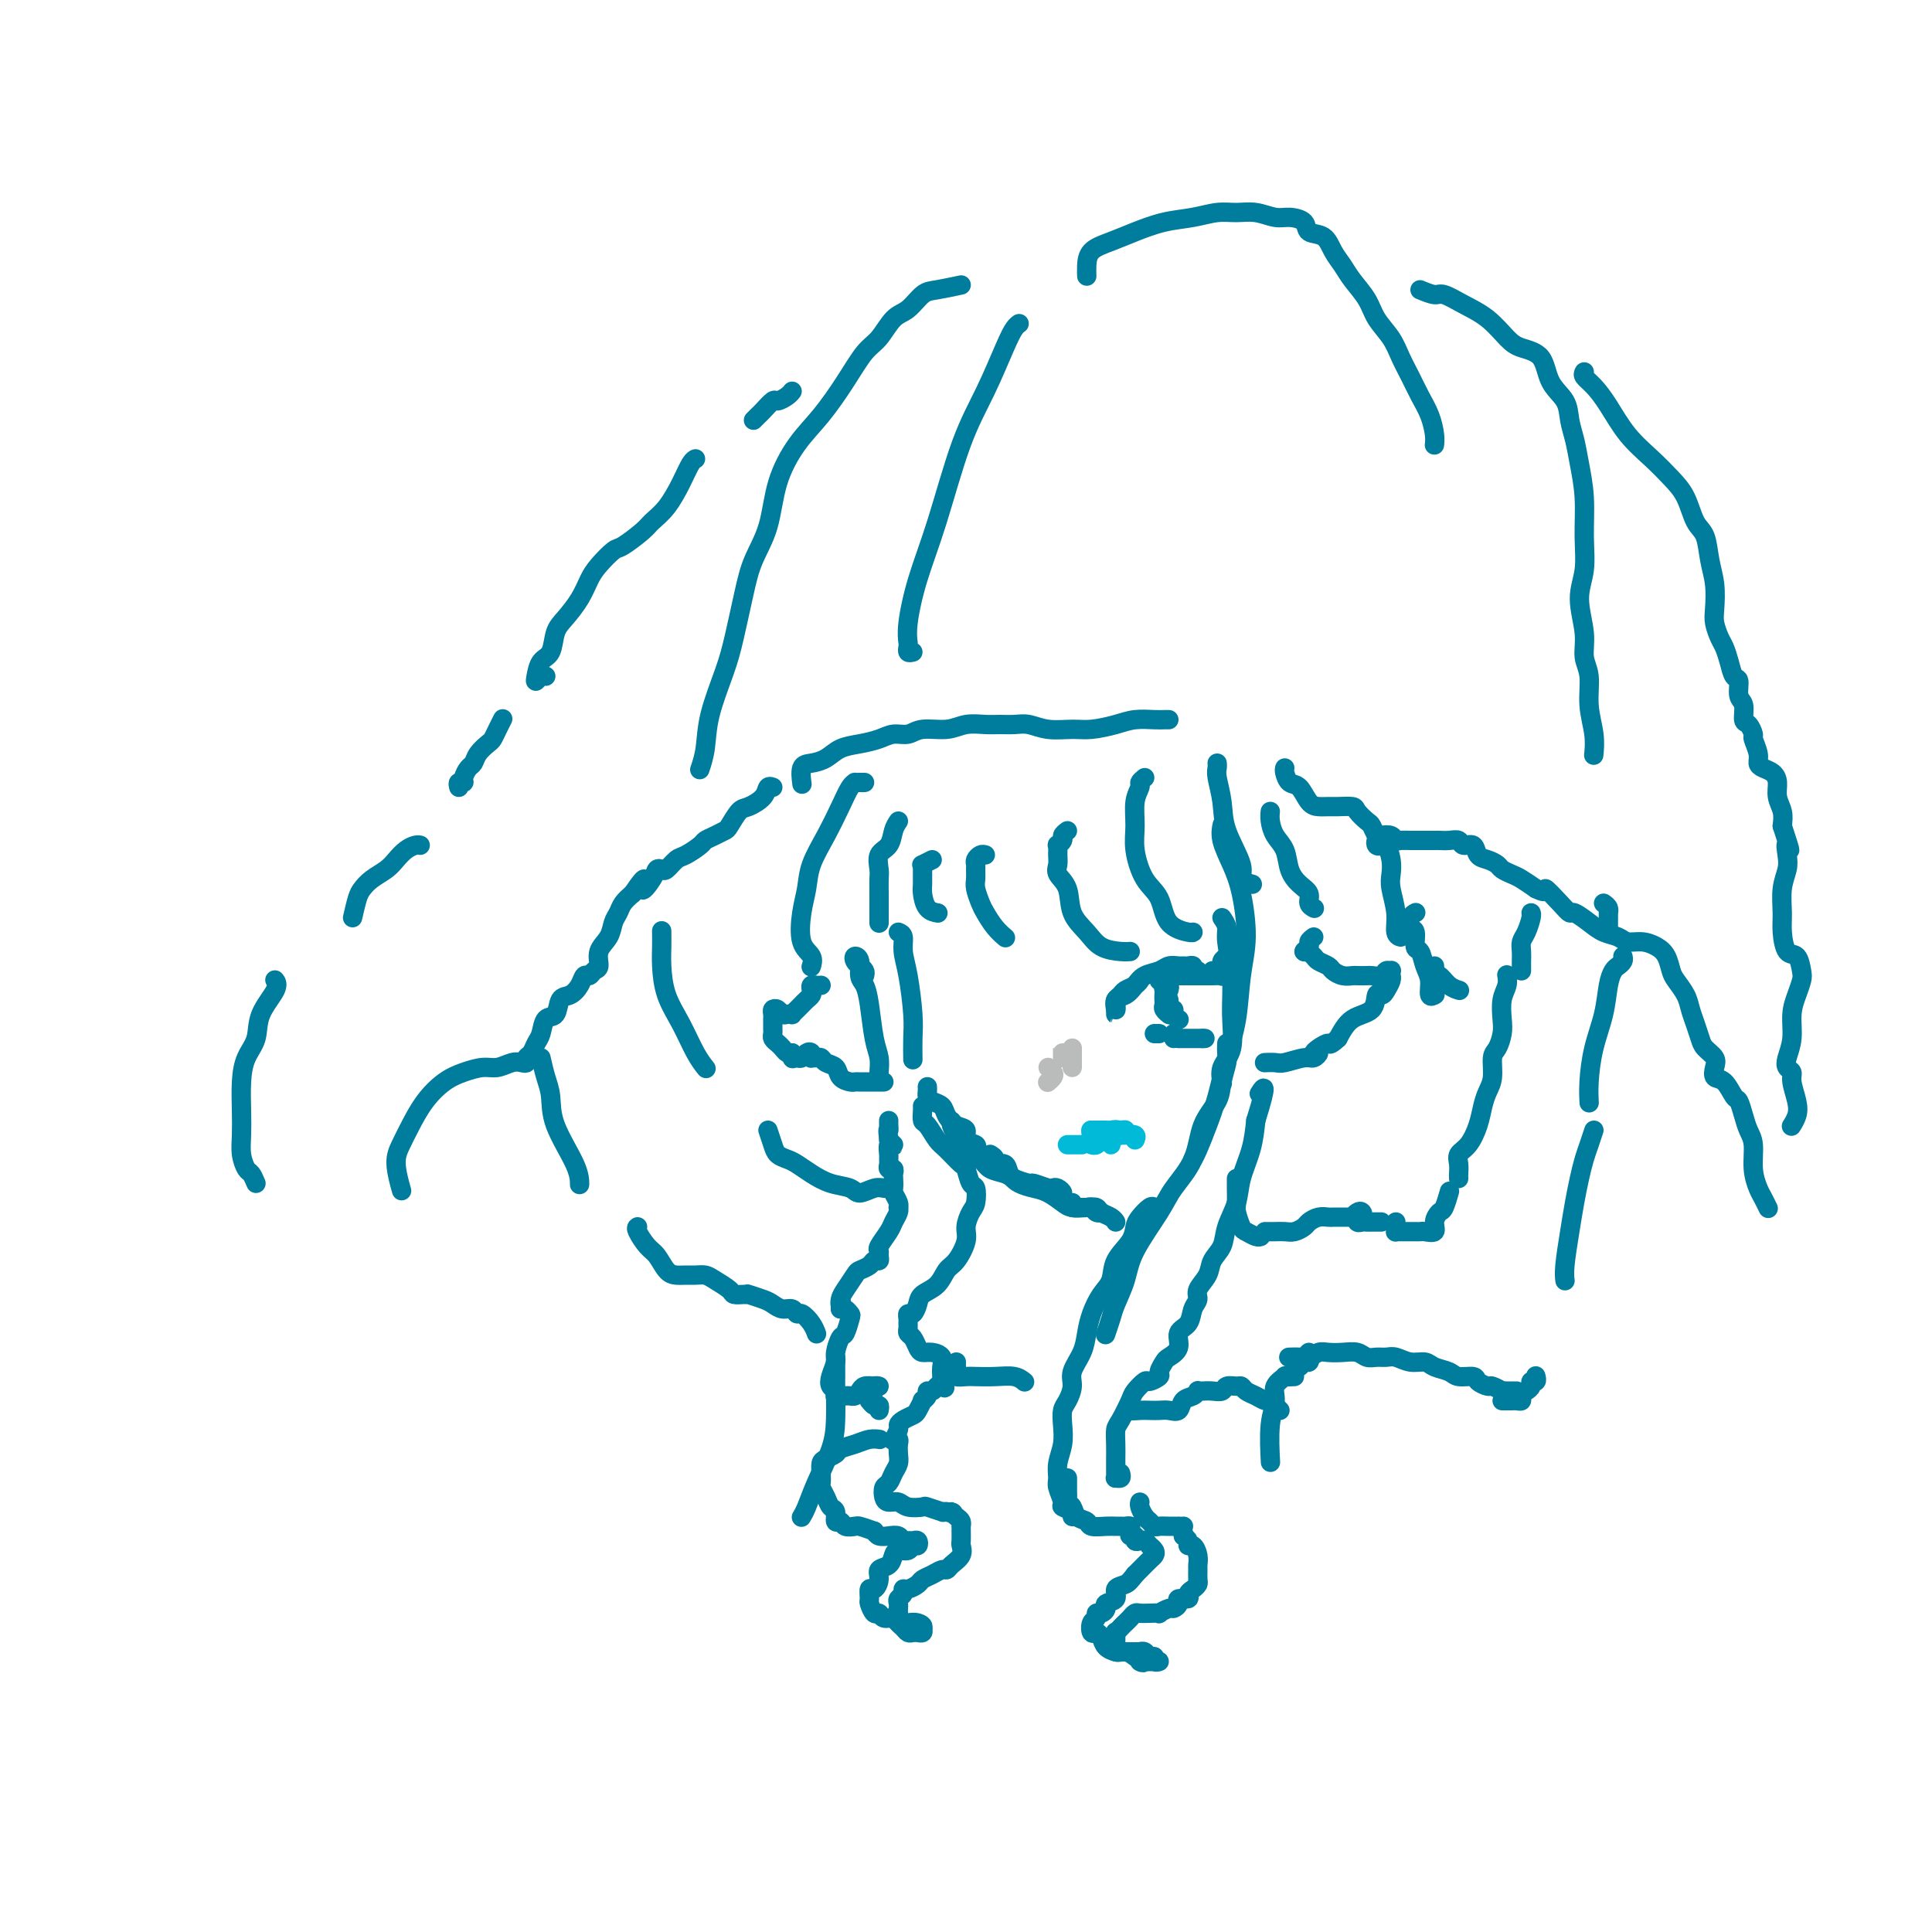 <svg viewBox='0 0 400 400' version='1.1' xmlns='http://www.w3.org/2000/svg' xmlns:xlink='http://www.w3.org/1999/xlink'><g fill='none' stroke='rgb(0,124,156)' stroke-width='4' stroke-linecap='round' stroke-linejoin='round'><path d='M53,245c-0.340,-0.799 -0.679,-1.597 -1,-2c-0.321,-0.403 -0.622,-0.410 -1,-1c-0.378,-0.590 -0.831,-1.764 -1,-3c-0.169,-1.236 -0.052,-2.535 0,-4c0.052,-1.465 0.039,-3.097 0,-5c-0.039,-1.903 -0.104,-4.078 0,-6c0.104,-1.922 0.378,-3.590 1,-5c0.622,-1.410 1.592,-2.560 2,-4c0.408,-1.440 0.254,-3.169 1,-5c0.746,-1.831 2.393,-3.762 3,-5c0.607,-1.238 0.173,-1.782 0,-2c-0.173,-0.218 -0.087,-0.109 0,0'/><path d='M73,190c0.349,-1.512 0.698,-3.024 1,-4c0.302,-0.976 0.556,-1.417 1,-2c0.444,-0.583 1.078,-1.309 2,-2c0.922,-0.691 2.132,-1.348 3,-2c0.868,-0.652 1.396,-1.299 2,-2c0.604,-0.701 1.286,-1.456 2,-2c0.714,-0.544 1.462,-0.877 2,-1c0.538,-0.123 0.868,-0.035 1,0c0.132,0.035 0.066,0.018 0,0'/><path d='M95,163c-0.120,-0.438 -0.239,-0.876 0,-1c0.239,-0.124 0.837,0.066 1,0c0.163,-0.066 -0.107,-0.389 0,-1c0.107,-0.611 0.592,-1.511 1,-2c0.408,-0.489 0.739,-0.567 1,-1c0.261,-0.433 0.452,-1.220 1,-2c0.548,-0.780 1.454,-1.554 2,-2c0.546,-0.446 0.734,-0.563 1,-1c0.266,-0.437 0.610,-1.195 1,-2c0.390,-0.805 0.826,-1.659 1,-2c0.174,-0.341 0.087,-0.171 0,0'/><path d='M113,140c-0.314,-0.122 -0.627,-0.243 -1,0c-0.373,0.243 -0.805,0.851 -1,1c-0.195,0.149 -0.152,-0.161 0,-1c0.152,-0.839 0.415,-2.208 1,-3c0.585,-0.792 1.494,-1.006 2,-2c0.506,-0.994 0.610,-2.768 1,-4c0.390,-1.232 1.067,-1.921 2,-3c0.933,-1.079 2.120,-2.549 3,-4c0.880,-1.451 1.451,-2.882 2,-4c0.549,-1.118 1.077,-1.923 2,-3c0.923,-1.077 2.242,-2.425 3,-3c0.758,-0.575 0.955,-0.376 2,-1c1.045,-0.624 2.938,-2.073 4,-3c1.062,-0.927 1.293,-1.334 2,-2c0.707,-0.666 1.888,-1.590 3,-3c1.112,-1.410 2.154,-3.306 3,-5c0.846,-1.694 1.497,-3.187 2,-4c0.503,-0.813 0.858,-0.947 1,-1c0.142,-0.053 0.071,-0.027 0,0'/><path d='M156,87c0.366,-0.372 0.731,-0.743 1,-1c0.269,-0.257 0.440,-0.398 1,-1c0.560,-0.602 1.509,-1.664 2,-2c0.491,-0.336 0.523,0.054 1,0c0.477,-0.054 1.398,-0.553 2,-1c0.602,-0.447 0.886,-0.842 1,-1c0.114,-0.158 0.057,-0.079 0,0'/><path d='M199,59c-1.845,0.392 -3.691,0.784 -5,1c-1.309,0.216 -2.082,0.257 -3,1c-0.918,0.743 -1.980,2.188 -3,3c-1.020,0.812 -1.997,0.992 -3,2c-1.003,1.008 -2.031,2.843 -3,4c-0.969,1.157 -1.877,1.635 -3,3c-1.123,1.365 -2.460,3.616 -4,6c-1.540,2.384 -3.284,4.901 -5,7c-1.716,2.099 -3.404,3.779 -5,6c-1.596,2.221 -3.099,4.984 -4,8c-0.901,3.016 -1.199,6.283 -2,9c-0.801,2.717 -2.106,4.882 -3,7c-0.894,2.118 -1.377,4.190 -2,7c-0.623,2.810 -1.386,6.358 -2,9c-0.614,2.642 -1.079,4.379 -2,7c-0.921,2.621 -2.298,6.125 -3,9c-0.702,2.875 -0.727,5.120 -1,7c-0.273,1.880 -0.792,3.394 -1,4c-0.208,0.606 -0.104,0.303 0,0'/><path d='M83,246c0.132,0.469 0.264,0.937 0,0c-0.264,-0.937 -0.924,-3.280 -1,-5c-0.076,-1.720 0.432,-2.817 1,-4c0.568,-1.183 1.194,-2.450 2,-4c0.806,-1.550 1.790,-3.381 3,-5c1.210,-1.619 2.645,-3.026 4,-4c1.355,-0.974 2.628,-1.515 4,-2c1.372,-0.485 2.841,-0.914 4,-1c1.159,-0.086 2.009,0.170 3,0c0.991,-0.170 2.125,-0.766 3,-1c0.875,-0.234 1.491,-0.108 2,0c0.509,0.108 0.910,0.196 1,0c0.090,-0.196 -0.132,-0.676 0,-1c0.132,-0.324 0.617,-0.490 1,-1c0.383,-0.510 0.665,-1.363 1,-2c0.335,-0.637 0.722,-1.059 1,-2c0.278,-0.941 0.445,-2.401 1,-3c0.555,-0.599 1.496,-0.336 2,-1c0.504,-0.664 0.569,-2.254 1,-3c0.431,-0.746 1.228,-0.648 2,-1c0.772,-0.352 1.517,-1.153 2,-2c0.483,-0.847 0.702,-1.738 1,-2c0.298,-0.262 0.675,0.107 1,0c0.325,-0.107 0.598,-0.690 1,-1c0.402,-0.310 0.934,-0.348 1,-1c0.066,-0.652 -0.334,-1.918 0,-3c0.334,-1.082 1.402,-1.981 2,-3c0.598,-1.019 0.727,-2.160 1,-3c0.273,-0.840 0.689,-1.380 1,-2c0.311,-0.620 0.517,-1.320 1,-2c0.483,-0.680 1.241,-1.340 2,-2'/><path d='M131,185c3.748,-5.552 2.117,-1.931 2,-1c-0.117,0.931 1.281,-0.829 2,-2c0.719,-1.171 0.757,-1.752 1,-2c0.243,-0.248 0.689,-0.164 1,0c0.311,0.164 0.488,0.409 1,0c0.512,-0.409 1.358,-1.471 2,-2c0.642,-0.529 1.079,-0.523 2,-1c0.921,-0.477 2.326,-1.435 3,-2c0.674,-0.565 0.618,-0.736 1,-1c0.382,-0.264 1.203,-0.619 2,-1c0.797,-0.381 1.569,-0.787 2,-1c0.431,-0.213 0.521,-0.233 1,-1c0.479,-0.767 1.347,-2.283 2,-3c0.653,-0.717 1.089,-0.637 2,-1c0.911,-0.363 2.296,-1.169 3,-2c0.704,-0.831 0.728,-1.685 1,-2c0.272,-0.315 0.792,-0.090 1,0c0.208,0.090 0.104,0.045 0,0'/><path d='M166,162c0.041,0.314 0.082,0.627 0,0c-0.082,-0.627 -0.287,-2.196 0,-3c0.287,-0.804 1.067,-0.845 2,-1c0.933,-0.155 2.020,-0.424 3,-1c0.980,-0.576 1.851,-1.460 3,-2c1.149,-0.540 2.574,-0.737 4,-1c1.426,-0.263 2.853,-0.591 4,-1c1.147,-0.409 2.014,-0.898 3,-1c0.986,-0.102 2.091,0.183 3,0c0.909,-0.183 1.622,-0.834 3,-1c1.378,-0.166 3.422,0.152 5,0c1.578,-0.152 2.690,-0.774 4,-1c1.310,-0.226 2.817,-0.057 4,0c1.183,0.057 2.042,0.001 3,0c0.958,-0.001 2.015,0.053 3,0c0.985,-0.053 1.898,-0.213 3,0c1.102,0.213 2.394,0.799 4,1c1.606,0.201 3.526,0.015 5,0c1.474,-0.015 2.503,0.140 4,0c1.497,-0.140 3.463,-0.573 5,-1c1.537,-0.427 2.647,-0.846 4,-1c1.353,-0.154 2.950,-0.041 4,0c1.050,0.041 1.552,0.011 2,0c0.448,-0.011 0.842,-0.003 1,0c0.158,0.003 0.079,0.002 0,0'/><path d='M266,159c-0.065,0.204 -0.131,0.409 0,1c0.131,0.591 0.458,1.570 1,2c0.542,0.430 1.299,0.312 2,1c0.701,0.688 1.347,2.184 2,3c0.653,0.816 1.311,0.953 2,1c0.689,0.047 1.407,0.006 2,0c0.593,-0.006 1.062,0.025 2,0c0.938,-0.025 2.346,-0.104 3,0c0.654,0.104 0.556,0.392 1,1c0.444,0.608 1.432,1.535 2,2c0.568,0.465 0.716,0.468 1,1c0.284,0.532 0.705,1.593 1,2c0.295,0.407 0.464,0.162 1,0c0.536,-0.162 1.438,-0.239 2,0c0.562,0.239 0.783,0.796 1,1c0.217,0.204 0.429,0.055 1,0c0.571,-0.055 1.500,-0.015 2,0c0.500,0.015 0.570,0.004 1,0c0.430,-0.004 1.218,-0.002 2,0c0.782,0.002 1.556,0.005 2,0c0.444,-0.005 0.557,-0.017 1,0c0.443,0.017 1.217,0.064 2,0c0.783,-0.064 1.574,-0.238 2,0c0.426,0.238 0.485,0.890 1,1c0.515,0.110 1.485,-0.321 2,0c0.515,0.321 0.575,1.396 1,2c0.425,0.604 1.215,0.739 2,1c0.785,0.261 1.564,0.650 2,1c0.436,0.350 0.529,0.661 1,1c0.471,0.339 1.319,0.707 2,1c0.681,0.293 1.195,0.512 2,1c0.805,0.488 1.903,1.244 3,2'/><path d='M318,184c2.777,1.399 1.720,-0.103 2,0c0.280,0.103 1.898,1.810 3,3c1.102,1.190 1.689,1.863 2,2c0.311,0.137 0.348,-0.261 1,0c0.652,0.261 1.921,1.179 3,2c1.079,0.821 1.969,1.543 3,2c1.031,0.457 2.202,0.649 3,1c0.798,0.351 1.222,0.860 2,1c0.778,0.140 1.909,-0.091 3,0c1.091,0.091 2.141,0.502 3,1c0.859,0.498 1.525,1.081 2,2c0.475,0.919 0.757,2.174 1,3c0.243,0.826 0.447,1.222 1,2c0.553,0.778 1.456,1.937 2,3c0.544,1.063 0.727,2.028 1,3c0.273,0.972 0.634,1.951 1,3c0.366,1.049 0.738,2.169 1,3c0.262,0.831 0.416,1.372 1,2c0.584,0.628 1.599,1.342 2,2c0.401,0.658 0.187,1.260 0,2c-0.187,0.740 -0.348,1.619 0,2c0.348,0.381 1.206,0.265 2,1c0.794,0.735 1.523,2.319 2,3c0.477,0.681 0.701,0.457 1,1c0.299,0.543 0.672,1.854 1,3c0.328,1.146 0.613,2.127 1,3c0.387,0.873 0.878,1.639 1,3c0.122,1.361 -0.125,3.318 0,5c0.125,1.682 0.621,3.090 1,4c0.379,0.910 0.640,1.322 1,2c0.360,0.678 0.817,1.622 1,2c0.183,0.378 0.091,0.189 0,0'/><path d='M189,135c-0.420,0.101 -0.840,0.201 -1,0c-0.160,-0.201 -0.060,-0.705 0,-1c0.060,-0.295 0.080,-0.382 0,-1c-0.080,-0.618 -0.259,-1.767 0,-4c0.259,-2.233 0.954,-5.549 2,-9c1.046,-3.451 2.441,-7.036 4,-12c1.559,-4.964 3.283,-11.306 5,-16c1.717,-4.694 3.427,-7.741 5,-11c1.573,-3.259 3.009,-6.729 4,-9c0.991,-2.271 1.536,-3.342 2,-4c0.464,-0.658 0.847,-0.902 1,-1c0.153,-0.098 0.077,-0.049 0,0'/><path d='M225,57c0.006,0.148 0.012,0.297 0,0c-0.012,-0.297 -0.042,-1.039 0,-2c0.042,-0.961 0.155,-2.141 1,-3c0.845,-0.859 2.420,-1.397 4,-2c1.580,-0.603 3.164,-1.272 5,-2c1.836,-0.728 3.926,-1.517 6,-2c2.074,-0.483 4.134,-0.661 6,-1c1.866,-0.339 3.538,-0.837 5,-1c1.462,-0.163 2.714,0.011 4,0c1.286,-0.011 2.605,-0.206 4,0c1.395,0.206 2.867,0.813 4,1c1.133,0.187 1.927,-0.046 3,0c1.073,0.046 2.423,0.372 3,1c0.577,0.628 0.380,1.560 1,2c0.620,0.440 2.057,0.389 3,1c0.943,0.611 1.392,1.885 2,3c0.608,1.115 1.374,2.072 2,3c0.626,0.928 1.112,1.826 2,3c0.888,1.174 2.177,2.624 3,4c0.823,1.376 1.179,2.678 2,4c0.821,1.322 2.107,2.663 3,4c0.893,1.337 1.392,2.669 2,4c0.608,1.331 1.326,2.662 2,4c0.674,1.338 1.305,2.685 2,4c0.695,1.315 1.454,2.600 2,4c0.546,1.400 0.878,2.915 1,4c0.122,1.085 0.035,1.738 0,2c-0.035,0.262 -0.017,0.131 0,0'/><path d='M294,60c1.130,0.467 2.259,0.933 3,1c0.741,0.067 1.092,-0.266 2,0c0.908,0.266 2.373,1.132 4,2c1.627,0.868 3.418,1.737 5,3c1.582,1.263 2.956,2.921 4,4c1.044,1.079 1.757,1.579 3,2c1.243,0.421 3.016,0.761 4,2c0.984,1.239 1.181,3.375 2,5c0.819,1.625 2.262,2.739 3,4c0.738,1.261 0.772,2.670 1,4c0.228,1.330 0.651,2.581 1,4c0.349,1.419 0.625,3.006 1,5c0.375,1.994 0.851,4.395 1,7c0.149,2.605 -0.028,5.414 0,8c0.028,2.586 0.260,4.948 0,7c-0.260,2.052 -1.013,3.793 -1,6c0.013,2.207 0.792,4.879 1,7c0.208,2.121 -0.154,3.690 0,5c0.154,1.310 0.826,2.362 1,4c0.174,1.638 -0.149,3.862 0,6c0.149,2.138 0.771,4.191 1,6c0.229,1.809 0.065,3.374 0,4c-0.065,0.626 -0.033,0.313 0,0'/><path d='M328,77c-0.159,0.278 -0.318,0.555 0,1c0.318,0.445 1.113,1.056 2,2c0.887,0.944 1.865,2.221 3,4c1.135,1.779 2.425,4.059 4,6c1.575,1.941 3.434,3.543 5,5c1.566,1.457 2.839,2.770 4,4c1.161,1.230 2.210,2.379 3,4c0.790,1.621 1.322,3.715 2,5c0.678,1.285 1.501,1.761 2,3c0.499,1.239 0.673,3.242 1,5c0.327,1.758 0.809,3.271 1,5c0.191,1.729 0.093,3.673 0,5c-0.093,1.327 -0.180,2.037 0,3c0.180,0.963 0.627,2.178 1,3c0.373,0.822 0.673,1.249 1,2c0.327,0.751 0.680,1.824 1,3c0.320,1.176 0.607,2.456 1,3c0.393,0.544 0.893,0.354 1,1c0.107,0.646 -0.177,2.128 0,3c0.177,0.872 0.817,1.135 1,2c0.183,0.865 -0.091,2.332 0,3c0.091,0.668 0.546,0.536 1,1c0.454,0.464 0.908,1.525 1,2c0.092,0.475 -0.179,0.364 0,1c0.179,0.636 0.809,2.018 1,3c0.191,0.982 -0.055,1.564 0,2c0.055,0.436 0.411,0.724 1,1c0.589,0.276 1.412,0.538 2,1c0.588,0.462 0.941,1.124 1,2c0.059,0.876 -0.176,1.967 0,3c0.176,1.033 0.765,2.010 1,3c0.235,0.990 0.118,1.995 0,3'/><path d='M369,171c2.397,7.318 1.388,4.614 1,4c-0.388,-0.614 -0.157,0.862 0,2c0.157,1.138 0.240,1.938 0,3c-0.240,1.062 -0.804,2.387 -1,4c-0.196,1.613 -0.025,3.514 0,5c0.025,1.486 -0.098,2.557 0,4c0.098,1.443 0.416,3.256 1,4c0.584,0.744 1.435,0.417 2,1c0.565,0.583 0.846,2.077 1,3c0.154,0.923 0.181,1.276 0,2c-0.181,0.724 -0.571,1.819 -1,3c-0.429,1.181 -0.895,2.449 -1,4c-0.105,1.551 0.153,3.387 0,5c-0.153,1.613 -0.717,3.005 -1,4c-0.283,0.995 -0.285,1.593 0,2c0.285,0.407 0.857,0.624 1,1c0.143,0.376 -0.144,0.910 0,2c0.144,1.090 0.719,2.735 1,4c0.281,1.265 0.268,2.148 0,3c-0.268,0.852 -0.791,1.672 -1,2c-0.209,0.328 -0.105,0.164 0,0'/><path d='M179,162c-0.304,-0.002 -0.609,-0.004 -1,0c-0.391,0.004 -0.870,0.015 -1,0c-0.130,-0.015 0.088,-0.056 0,0c-0.088,0.056 -0.482,0.209 -1,1c-0.518,0.791 -1.161,2.222 -2,4c-0.839,1.778 -1.873,3.904 -3,6c-1.127,2.096 -2.347,4.161 -3,6c-0.653,1.839 -0.739,3.453 -1,5c-0.261,1.547 -0.697,3.028 -1,5c-0.303,1.972 -0.473,4.436 0,6c0.473,1.564 1.589,2.229 2,3c0.411,0.771 0.117,1.649 0,2c-0.117,0.351 -0.059,0.176 0,0'/><path d='M186,170c-0.370,0.545 -0.740,1.090 -1,2c-0.260,0.910 -0.409,2.185 -1,3c-0.591,0.815 -1.622,1.170 -2,2c-0.378,0.830 -0.101,2.135 0,3c0.101,0.865 0.027,1.290 0,2c-0.027,0.710 -0.007,1.706 0,3c0.007,1.294 0.002,2.887 0,4c-0.002,1.113 -0.001,1.747 0,2c0.001,0.253 0.000,0.127 0,0'/><path d='M193,178c-0.846,0.431 -1.691,0.863 -2,1c-0.309,0.137 -0.081,-0.020 0,0c0.081,0.020 0.015,0.215 0,1c-0.015,0.785 0.021,2.158 0,3c-0.021,0.842 -0.098,1.154 0,2c0.098,0.846 0.373,2.228 1,3c0.627,0.772 1.608,0.935 2,1c0.392,0.065 0.196,0.033 0,0'/><path d='M204,177c-0.309,-0.087 -0.619,-0.175 -1,0c-0.381,0.175 -0.835,0.612 -1,1c-0.165,0.388 -0.041,0.727 0,1c0.041,0.273 -0.001,0.481 0,1c0.001,0.519 0.044,1.350 0,2c-0.044,0.650 -0.176,1.120 0,2c0.176,0.880 0.660,2.169 1,3c0.340,0.831 0.534,1.202 1,2c0.466,0.798 1.202,2.023 2,3c0.798,0.977 1.656,1.708 2,2c0.344,0.292 0.172,0.146 0,0'/><path d='M221,172c-0.453,0.343 -0.906,0.686 -1,1c-0.094,0.314 0.172,0.598 0,1c-0.172,0.402 -0.780,0.922 -1,1c-0.220,0.078 -0.052,-0.287 0,0c0.052,0.287 -0.013,1.227 0,2c0.013,0.773 0.104,1.378 0,2c-0.104,0.622 -0.402,1.259 0,2c0.402,0.741 1.504,1.586 2,3c0.496,1.414 0.385,3.398 1,5c0.615,1.602 1.955,2.821 3,4c1.045,1.179 1.796,2.316 3,3c1.204,0.684 2.863,0.915 4,1c1.137,0.085 1.754,0.024 2,0c0.246,-0.024 0.123,-0.012 0,0'/><path d='M237,161c-0.454,0.368 -0.907,0.735 -1,1c-0.093,0.265 0.176,0.427 0,1c-0.176,0.573 -0.797,1.558 -1,3c-0.203,1.442 0.012,3.342 0,5c-0.012,1.658 -0.252,3.075 0,5c0.252,1.925 0.996,4.358 2,6c1.004,1.642 2.269,2.492 3,4c0.731,1.508 0.928,3.672 2,5c1.072,1.328 3.019,1.819 4,2c0.981,0.181 0.994,0.052 1,0c0.006,-0.052 0.003,-0.026 0,0'/><path d='M252,158c0.029,0.313 0.058,0.625 0,1c-0.058,0.375 -0.203,0.811 0,2c0.203,1.189 0.755,3.131 1,5c0.245,1.869 0.182,3.664 1,6c0.818,2.336 2.518,5.214 3,7c0.482,1.786 -0.255,2.481 0,3c0.255,0.519 1.501,0.863 2,1c0.499,0.137 0.249,0.069 0,0'/><path d='M263,168c-0.058,0.570 -0.115,1.139 0,2c0.115,0.861 0.403,2.012 1,3c0.597,0.988 1.504,1.812 2,3c0.496,1.188 0.581,2.739 1,4c0.419,1.261 1.170,2.233 2,3c0.830,0.767 1.738,1.329 2,2c0.262,0.671 -0.122,1.450 0,2c0.122,0.550 0.749,0.871 1,1c0.251,0.129 0.125,0.064 0,0'/><path d='M179,202c0.085,-0.331 0.170,-0.662 0,-1c-0.170,-0.338 -0.596,-0.683 -1,-1c-0.404,-0.317 -0.785,-0.605 -1,-1c-0.215,-0.395 -0.265,-0.896 0,-1c0.265,-0.104 0.844,0.188 1,1c0.156,0.812 -0.112,2.146 0,3c0.112,0.854 0.604,1.230 1,2c0.396,0.770 0.694,1.933 1,4c0.306,2.067 0.618,5.037 1,7c0.382,1.963 0.834,2.918 1,4c0.166,1.082 0.045,2.291 0,3c-0.045,0.709 -0.013,0.917 0,1c0.013,0.083 0.006,0.042 0,0'/><path d='M186,193c0.445,0.178 0.890,0.356 1,1c0.110,0.644 -0.114,1.753 0,3c0.114,1.247 0.566,2.633 1,5c0.434,2.367 0.848,5.717 1,8c0.152,2.283 0.041,3.499 0,5c-0.041,1.501 -0.012,3.286 0,4c0.012,0.714 0.006,0.357 0,0'/><path d='M192,225c0.015,0.335 0.031,0.670 0,1c-0.031,0.330 -0.108,0.656 0,1c0.108,0.344 0.401,0.707 1,1c0.599,0.293 1.503,0.516 2,1c0.497,0.484 0.586,1.229 1,2c0.414,0.771 1.154,1.568 2,2c0.846,0.432 1.797,0.498 2,1c0.203,0.502 -0.342,1.441 0,2c0.342,0.559 1.569,0.738 2,1c0.431,0.262 0.064,0.606 0,1c-0.064,0.394 0.175,0.837 0,1c-0.175,0.163 -0.764,0.047 -1,0c-0.236,-0.047 -0.118,-0.023 0,0'/><path d='M197,233c0.023,-0.490 0.046,-0.980 0,-1c-0.046,-0.020 -0.160,0.431 0,1c0.160,0.569 0.594,1.255 1,2c0.406,0.745 0.784,1.547 1,2c0.216,0.453 0.269,0.555 1,1c0.731,0.445 2.140,1.234 3,2c0.860,0.766 1.170,1.511 2,2c0.830,0.489 2.180,0.723 3,1c0.820,0.277 1.109,0.596 2,1c0.891,0.404 2.385,0.892 3,1c0.615,0.108 0.352,-0.163 1,0c0.648,0.163 2.209,0.762 3,1c0.791,0.238 0.814,0.116 1,0c0.186,-0.116 0.534,-0.227 1,0c0.466,0.227 1.048,0.792 1,1c-0.048,0.208 -0.728,0.059 -1,0c-0.272,-0.059 -0.136,-0.030 0,0'/><path d='M205,239c0.478,0.297 0.956,0.594 1,1c0.044,0.406 -0.347,0.921 0,1c0.347,0.079 1.433,-0.278 2,0c0.567,0.278 0.617,1.191 1,2c0.383,0.809 1.099,1.513 2,2c0.901,0.487 1.988,0.758 3,1c1.012,0.242 1.949,0.456 3,1c1.051,0.544 2.217,1.417 3,2c0.783,0.583 1.183,0.877 2,1c0.817,0.123 2.051,0.075 3,0c0.949,-0.075 1.613,-0.178 2,0c0.387,0.178 0.495,0.635 1,1c0.505,0.365 1.405,0.637 2,1c0.595,0.363 0.884,0.818 1,1c0.116,0.182 0.058,0.091 0,0'/><path d='M222,249c-0.203,0.425 -0.405,0.850 0,1c0.405,0.150 1.419,0.026 2,0c0.581,-0.026 0.730,0.045 1,0c0.270,-0.045 0.660,-0.208 1,0c0.340,0.208 0.630,0.787 1,1c0.370,0.213 0.820,0.061 1,0c0.180,-0.061 0.090,-0.030 0,0'/><path d='M253,190c0.454,0.666 0.908,1.333 1,2c0.092,0.667 -0.179,1.336 0,3c0.179,1.664 0.808,4.324 1,7c0.192,2.676 -0.054,5.369 0,8c0.054,2.631 0.406,5.200 0,7c-0.406,1.800 -1.571,2.831 -2,4c-0.429,1.169 -0.123,2.477 0,3c0.123,0.523 0.061,0.262 0,0'/><path d='M253,171c0.047,-0.221 0.094,-0.441 0,0c-0.094,0.441 -0.330,1.545 0,3c0.330,1.455 1.225,3.261 2,5c0.775,1.739 1.431,3.410 2,6c0.569,2.590 1.050,6.099 1,9c-0.050,2.901 -0.632,5.194 -1,8c-0.368,2.806 -0.522,6.124 -1,9c-0.478,2.876 -1.281,5.310 -2,8c-0.719,2.690 -1.356,5.635 -2,8c-0.644,2.365 -1.296,4.149 -2,6c-0.704,1.851 -1.459,3.767 -2,5c-0.541,1.233 -0.869,1.781 -1,2c-0.131,0.219 -0.066,0.110 0,0'/><path d='M254,216c-0.028,0.715 -0.056,1.431 0,2c0.056,0.569 0.197,0.993 0,2c-0.197,1.007 -0.731,2.597 -1,4c-0.269,1.403 -0.271,2.619 -1,4c-0.729,1.381 -2.185,2.928 -3,5c-0.815,2.072 -0.991,4.671 -2,7c-1.009,2.329 -2.852,4.388 -4,6c-1.148,1.612 -1.603,2.776 -3,5c-1.397,2.224 -3.737,5.507 -5,8c-1.263,2.493 -1.449,4.196 -2,6c-0.551,1.804 -1.467,3.710 -2,5c-0.533,1.290 -0.682,1.963 -1,3c-0.318,1.037 -0.805,2.439 -1,3c-0.195,0.561 -0.097,0.280 0,0'/><path d='M239,250c-0.225,-0.183 -0.449,-0.367 -1,0c-0.551,0.367 -1.428,1.284 -2,2c-0.572,0.716 -0.838,1.229 -1,2c-0.162,0.771 -0.218,1.798 -1,3c-0.782,1.202 -2.290,2.579 -3,4c-0.710,1.421 -0.623,2.886 -1,4c-0.377,1.114 -1.219,1.877 -2,3c-0.781,1.123 -1.501,2.607 -2,4c-0.499,1.393 -0.778,2.695 -1,4c-0.222,1.305 -0.389,2.614 -1,4c-0.611,1.386 -1.667,2.849 -2,4c-0.333,1.151 0.055,1.991 0,3c-0.055,1.009 -0.555,2.188 -1,3c-0.445,0.812 -0.837,1.257 -1,2c-0.163,0.743 -0.097,1.783 0,3c0.097,1.217 0.227,2.610 0,4c-0.227,1.390 -0.809,2.778 -1,4c-0.191,1.222 0.009,2.278 0,3c-0.009,0.722 -0.227,1.111 0,2c0.227,0.889 0.898,2.277 1,3c0.102,0.723 -0.364,0.781 0,1c0.364,0.219 1.560,0.597 2,1c0.440,0.403 0.126,0.829 0,1c-0.126,0.171 -0.063,0.085 0,0'/><path d='M221,306c0.002,0.219 0.004,0.439 0,1c-0.004,0.561 -0.013,1.464 0,2c0.013,0.536 0.049,0.707 0,1c-0.049,0.293 -0.184,0.709 0,1c0.184,0.291 0.686,0.456 1,1c0.314,0.544 0.441,1.466 1,2c0.559,0.534 1.550,0.679 2,1c0.450,0.321 0.358,0.818 1,1c0.642,0.182 2.018,0.048 3,0c0.982,-0.048 1.570,-0.010 2,0c0.430,0.010 0.703,-0.007 1,0c0.297,0.007 0.620,0.039 1,0c0.380,-0.039 0.819,-0.150 1,0c0.181,0.150 0.104,0.562 0,1c-0.104,0.438 -0.235,0.901 0,1c0.235,0.099 0.838,-0.166 1,0c0.162,0.166 -0.115,0.762 0,1c0.115,0.238 0.623,0.119 1,0c0.377,-0.119 0.623,-0.239 1,0c0.377,0.239 0.884,0.837 1,1c0.116,0.163 -0.158,-0.107 0,0c0.158,0.107 0.747,0.592 1,1c0.253,0.408 0.171,0.738 0,1c-0.171,0.262 -0.431,0.455 -1,1c-0.569,0.545 -1.448,1.441 -2,2c-0.552,0.559 -0.776,0.779 -1,1'/><path d='M235,326c-0.941,1.195 -1.295,1.682 -2,2c-0.705,0.318 -1.761,0.467 -2,1c-0.239,0.533 0.338,1.448 0,2c-0.338,0.552 -1.592,0.740 -2,1c-0.408,0.260 0.031,0.593 0,1c-0.031,0.407 -0.531,0.887 -1,1c-0.469,0.113 -0.907,-0.142 -1,0c-0.093,0.142 0.161,0.681 0,1c-0.161,0.319 -0.735,0.418 -1,1c-0.265,0.582 -0.222,1.648 0,2c0.222,0.352 0.622,-0.011 1,0c0.378,0.011 0.735,0.395 1,1c0.265,0.605 0.438,1.430 1,2c0.562,0.570 1.514,0.885 2,1c0.486,0.115 0.508,0.031 1,0c0.492,-0.031 1.455,-0.009 2,0c0.545,0.009 0.670,0.007 1,0c0.330,-0.007 0.863,-0.017 1,0c0.137,0.017 -0.122,0.061 0,0c0.122,-0.061 0.625,-0.227 1,0c0.375,0.227 0.620,0.845 1,1c0.380,0.155 0.894,-0.155 1,0c0.106,0.155 -0.195,0.773 0,1c0.195,0.227 0.887,0.061 1,0c0.113,-0.061 -0.354,-0.016 -1,0c-0.646,0.016 -1.470,0.005 -2,0c-0.530,-0.005 -0.765,-0.002 -1,0'/><path d='M236,344c1.409,0.766 -0.067,-0.318 -1,-1c-0.933,-0.682 -1.322,-0.961 -2,-1c-0.678,-0.039 -1.647,0.162 -2,0c-0.353,-0.162 -0.092,-0.687 0,-1c0.092,-0.313 0.013,-0.412 0,-1c-0.013,-0.588 0.038,-1.663 0,-2c-0.038,-0.337 -0.165,0.064 0,0c0.165,-0.064 0.621,-0.591 1,-1c0.379,-0.409 0.681,-0.698 1,-1c0.319,-0.302 0.654,-0.617 1,-1c0.346,-0.383 0.704,-0.834 1,-1c0.296,-0.166 0.531,-0.049 1,0c0.469,0.049 1.172,0.028 2,0c0.828,-0.028 1.781,-0.063 2,0c0.219,0.063 -0.297,0.223 0,0c0.297,-0.223 1.408,-0.829 2,-1c0.592,-0.171 0.666,0.095 1,0c0.334,-0.095 0.930,-0.550 1,-1c0.070,-0.450 -0.384,-0.894 0,-1c0.384,-0.106 1.605,0.127 2,0c0.395,-0.127 -0.038,-0.615 0,-1c0.038,-0.385 0.546,-0.666 1,-1c0.454,-0.334 0.854,-0.722 1,-1c0.146,-0.278 0.036,-0.446 0,-1c-0.036,-0.554 0.000,-1.492 0,-2c-0.000,-0.508 -0.038,-0.584 0,-1c0.038,-0.416 0.151,-1.172 0,-2c-0.151,-0.828 -0.566,-1.727 -1,-2c-0.434,-0.273 -0.886,0.080 -1,0c-0.114,-0.080 0.110,-0.594 0,-1c-0.110,-0.406 -0.555,-0.703 -1,-1'/><path d='M245,318c-0.242,-2.155 0.153,-2.042 0,-2c-0.153,0.042 -0.853,0.012 -1,0c-0.147,-0.012 0.259,-0.006 0,0c-0.259,0.006 -1.182,0.014 -2,0c-0.818,-0.014 -1.529,-0.049 -2,0c-0.471,0.049 -0.701,0.181 -1,0c-0.299,-0.181 -0.669,-0.676 -1,-1c-0.331,-0.324 -0.625,-0.479 -1,-1c-0.375,-0.521 -0.832,-1.410 -1,-2c-0.168,-0.590 -0.048,-0.883 0,-1c0.048,-0.117 0.024,-0.059 0,0'/><path d='M232,305c0.113,0.427 0.227,0.853 0,1c-0.227,0.147 -0.793,0.013 -1,0c-0.207,-0.013 -0.055,0.093 0,0c0.055,-0.093 0.014,-0.385 0,-1c-0.014,-0.615 -0.002,-1.552 0,-2c0.002,-0.448 -0.007,-0.407 0,-1c0.007,-0.593 0.028,-1.821 0,-3c-0.028,-1.179 -0.106,-2.310 0,-3c0.106,-0.690 0.394,-0.941 1,-2c0.606,-1.059 1.529,-2.928 2,-4c0.471,-1.072 0.489,-1.347 1,-2c0.511,-0.653 1.513,-1.684 2,-2c0.487,-0.316 0.458,0.085 1,0c0.542,-0.085 1.656,-0.655 2,-1c0.344,-0.345 -0.081,-0.467 0,-1c0.081,-0.533 0.670,-1.479 1,-2c0.330,-0.521 0.403,-0.619 1,-1c0.597,-0.381 1.719,-1.047 2,-2c0.281,-0.953 -0.281,-2.194 0,-3c0.281,-0.806 1.403,-1.177 2,-2c0.597,-0.823 0.670,-2.096 1,-3c0.330,-0.904 0.919,-1.438 1,-2c0.081,-0.562 -0.344,-1.153 0,-2c0.344,-0.847 1.458,-1.951 2,-3c0.542,-1.049 0.511,-2.043 1,-3c0.489,-0.957 1.497,-1.878 2,-3c0.503,-1.122 0.502,-2.444 1,-4c0.498,-1.556 1.494,-3.345 2,-5c0.506,-1.655 0.521,-3.176 1,-5c0.479,-1.824 1.423,-3.950 2,-6c0.577,-2.050 0.789,-4.025 1,-6'/><path d='M260,232c2.711,-8.644 1.489,-6.756 1,-6c-0.489,0.756 -0.244,0.378 0,0'/><path d='M191,229c0.017,0.205 0.034,0.409 0,1c-0.034,0.591 -0.118,1.567 0,2c0.118,0.433 0.437,0.323 1,1c0.563,0.677 1.369,2.140 2,3c0.631,0.860 1.087,1.118 2,2c0.913,0.882 2.284,2.390 3,3c0.716,0.610 0.778,0.322 1,1c0.222,0.678 0.605,2.320 1,3c0.395,0.680 0.801,0.396 1,1c0.199,0.604 0.191,2.095 0,3c-0.191,0.905 -0.565,1.224 -1,2c-0.435,0.776 -0.930,2.007 -1,3c-0.070,0.993 0.286,1.746 0,3c-0.286,1.254 -1.214,3.007 -2,4c-0.786,0.993 -1.429,1.226 -2,2c-0.571,0.774 -1.071,2.087 -2,3c-0.929,0.913 -2.287,1.424 -3,2c-0.713,0.576 -0.779,1.215 -1,2c-0.221,0.785 -0.595,1.716 -1,2c-0.405,0.284 -0.841,-0.078 -1,0c-0.159,0.078 -0.040,0.597 0,1c0.040,0.403 -0.000,0.689 0,1c0.000,0.311 0.041,0.648 0,1c-0.041,0.352 -0.163,0.721 0,1c0.163,0.279 0.612,0.469 1,1c0.388,0.531 0.717,1.402 1,2c0.283,0.598 0.521,0.923 1,1c0.479,0.077 1.200,-0.096 2,0c0.800,0.096 1.678,0.459 2,1c0.322,0.541 0.087,1.261 0,2c-0.087,0.739 -0.025,1.497 0,2c0.025,0.503 0.012,0.752 0,1'/><path d='M195,286c1.132,1.945 0.462,1.308 0,1c-0.462,-0.308 -0.716,-0.289 -1,0c-0.284,0.289 -0.597,0.846 -1,1c-0.403,0.154 -0.896,-0.096 -1,0c-0.104,0.096 0.180,0.536 0,1c-0.180,0.464 -0.825,0.950 -1,1c-0.175,0.050 0.121,-0.337 0,0c-0.121,0.337 -0.658,1.399 -1,2c-0.342,0.601 -0.487,0.743 -1,1c-0.513,0.257 -1.392,0.629 -2,1c-0.608,0.371 -0.944,0.740 -1,1c-0.056,0.260 0.167,0.412 0,1c-0.167,0.588 -0.724,1.614 -1,2c-0.276,0.386 -0.269,0.134 0,0c0.269,-0.134 0.801,-0.149 1,0c0.199,0.149 0.065,0.464 0,1c-0.065,0.536 -0.059,1.294 0,2c0.059,0.706 0.173,1.358 0,2c-0.173,0.642 -0.633,1.272 -1,2c-0.367,0.728 -0.642,1.553 -1,2c-0.358,0.447 -0.799,0.516 -1,1c-0.201,0.484 -0.162,1.384 0,2c0.162,0.616 0.447,0.949 1,1c0.553,0.051 1.375,-0.179 2,0c0.625,0.179 1.053,0.766 2,1c0.947,0.234 2.414,0.115 3,0c0.586,-0.115 0.291,-0.227 1,0c0.709,0.227 2.422,0.792 3,1c0.578,0.208 0.022,0.059 0,0c-0.022,-0.059 0.489,-0.030 1,0'/><path d='M196,313c2.193,0.725 1.176,0.036 1,0c-0.176,-0.036 0.489,0.581 1,1c0.511,0.419 0.869,0.641 1,1c0.131,0.359 0.035,0.855 0,1c-0.035,0.145 -0.007,-0.060 0,0c0.007,0.060 -0.005,0.387 0,1c0.005,0.613 0.026,1.513 0,2c-0.026,0.487 -0.100,0.560 0,1c0.100,0.440 0.375,1.245 0,2c-0.375,0.755 -1.400,1.459 -2,2c-0.600,0.541 -0.776,0.918 -1,1c-0.224,0.082 -0.497,-0.132 -1,0c-0.503,0.132 -1.235,0.609 -2,1c-0.765,0.391 -1.563,0.696 -2,1c-0.437,0.304 -0.513,0.606 -1,1c-0.487,0.394 -1.384,0.879 -2,1c-0.616,0.121 -0.950,-0.122 -1,0c-0.050,0.122 0.183,0.610 0,1c-0.183,0.390 -0.781,0.682 -1,1c-0.219,0.318 -0.060,0.663 0,1c0.060,0.337 0.019,0.668 0,1c-0.019,0.332 -0.016,0.667 0,1c0.016,0.333 0.046,0.664 0,1c-0.046,0.336 -0.167,0.678 0,1c0.167,0.322 0.623,0.623 1,1c0.377,0.377 0.676,0.830 1,1c0.324,0.170 0.675,0.056 1,0c0.325,-0.056 0.626,-0.053 1,0c0.374,0.053 0.821,0.158 1,0c0.179,-0.158 0.089,-0.579 0,-1'/><path d='M191,337c0.329,-0.376 -0.349,-0.818 -1,-1c-0.651,-0.182 -1.274,-0.106 -2,0c-0.726,0.106 -1.556,0.240 -2,0c-0.444,-0.240 -0.501,-0.856 -1,-1c-0.499,-0.144 -1.440,0.184 -2,0c-0.560,-0.184 -0.739,-0.880 -1,-1c-0.261,-0.120 -0.603,0.337 -1,0c-0.397,-0.337 -0.848,-1.469 -1,-2c-0.152,-0.531 -0.004,-0.461 0,-1c0.004,-0.539 -0.136,-1.688 0,-2c0.136,-0.312 0.547,0.211 1,0c0.453,-0.211 0.946,-1.157 1,-2c0.054,-0.843 -0.333,-1.584 0,-2c0.333,-0.416 1.384,-0.508 2,-1c0.616,-0.492 0.795,-1.385 1,-2c0.205,-0.615 0.434,-0.953 1,-1c0.566,-0.047 1.469,0.198 2,0c0.531,-0.198 0.689,-0.838 1,-1c0.311,-0.162 0.774,0.154 1,0c0.226,-0.154 0.216,-0.777 0,-1c-0.216,-0.223 -0.638,-0.046 -1,0c-0.362,0.046 -0.664,-0.040 -1,0c-0.336,0.040 -0.706,0.204 -1,0c-0.294,-0.204 -0.512,-0.776 -1,-1c-0.488,-0.224 -1.247,-0.099 -2,0c-0.753,0.099 -1.501,0.171 -2,0c-0.499,-0.171 -0.750,-0.586 -1,-1'/><path d='M181,317c-1.886,-0.686 -2.600,-0.900 -3,-1c-0.400,-0.100 -0.485,-0.086 -1,0c-0.515,0.086 -1.462,0.245 -2,0c-0.538,-0.245 -0.669,-0.894 -1,-1c-0.331,-0.106 -0.863,0.333 -1,0c-0.137,-0.333 0.121,-1.436 0,-2c-0.121,-0.564 -0.621,-0.588 -1,-1c-0.379,-0.412 -0.638,-1.213 -1,-2c-0.362,-0.787 -0.827,-1.559 -1,-2c-0.173,-0.441 -0.053,-0.552 0,-1c0.053,-0.448 0.040,-1.233 0,-2c-0.040,-0.767 -0.107,-1.515 0,-2c0.107,-0.485 0.388,-0.708 1,-1c0.612,-0.292 1.555,-0.653 2,-1c0.445,-0.347 0.393,-0.681 1,-1c0.607,-0.319 1.874,-0.621 3,-1c1.126,-0.379 2.111,-0.833 3,-1c0.889,-0.167 1.683,-0.048 2,0c0.317,0.048 0.159,0.024 0,0'/><path d='M182,292c0.082,-0.455 0.165,-0.909 0,-1c-0.165,-0.091 -0.576,0.183 -1,0c-0.424,-0.183 -0.861,-0.823 -1,-1c-0.139,-0.177 0.020,0.110 0,0c-0.020,-0.110 -0.217,-0.618 0,-1c0.217,-0.382 0.850,-0.639 1,-1c0.150,-0.361 -0.183,-0.826 0,-1c0.183,-0.174 0.883,-0.057 1,0c0.117,0.057 -0.350,0.054 -1,0c-0.650,-0.054 -1.484,-0.158 -2,0c-0.516,0.158 -0.716,0.578 -1,1c-0.284,0.422 -0.654,0.845 -1,1c-0.346,0.155 -0.667,0.042 -1,0c-0.333,-0.042 -0.677,-0.014 -1,0c-0.323,0.014 -0.626,0.015 -1,0c-0.374,-0.015 -0.819,-0.047 -1,0c-0.181,0.047 -0.097,0.174 0,0c0.097,-0.174 0.207,-0.650 0,-1c-0.207,-0.350 -0.732,-0.574 -1,-1c-0.268,-0.426 -0.279,-1.054 0,-2c0.279,-0.946 0.849,-2.212 1,-3c0.151,-0.788 -0.116,-1.100 0,-2c0.116,-0.900 0.617,-2.388 1,-3c0.383,-0.612 0.650,-0.346 1,-1c0.350,-0.654 0.785,-2.227 1,-3c0.215,-0.773 0.212,-0.747 0,-1c-0.212,-0.253 -0.632,-0.787 -1,-1c-0.368,-0.213 -0.684,-0.107 -1,0'/><path d='M174,271c0.318,-2.661 0.111,-1.315 0,-1c-0.111,0.315 -0.128,-0.402 0,-1c0.128,-0.598 0.401,-1.078 1,-2c0.599,-0.922 1.523,-2.285 2,-3c0.477,-0.715 0.506,-0.783 1,-1c0.494,-0.217 1.453,-0.583 2,-1c0.547,-0.417 0.681,-0.883 1,-1c0.319,-0.117 0.824,0.117 1,0c0.176,-0.117 0.022,-0.583 0,-1c-0.022,-0.417 0.089,-0.784 0,-1c-0.089,-0.216 -0.378,-0.282 0,-1c0.378,-0.718 1.421,-2.087 2,-3c0.579,-0.913 0.692,-1.371 1,-2c0.308,-0.629 0.811,-1.429 1,-2c0.189,-0.571 0.065,-0.911 0,-1c-0.065,-0.089 -0.070,0.075 0,0c0.070,-0.075 0.215,-0.387 0,-1c-0.215,-0.613 -0.789,-1.527 -1,-2c-0.211,-0.473 -0.060,-0.504 0,-1c0.060,-0.496 0.030,-1.456 0,-2c-0.030,-0.544 -0.061,-0.671 0,-1c0.061,-0.329 0.213,-0.860 0,-1c-0.213,-0.140 -0.790,0.113 -1,0c-0.210,-0.113 -0.053,-0.591 0,-1c0.053,-0.409 0.001,-0.750 0,-1c-0.001,-0.250 0.050,-0.410 0,-1c-0.050,-0.590 -0.199,-1.612 0,-2c0.199,-0.388 0.746,-0.143 1,0c0.254,0.143 0.215,0.184 0,0c-0.215,-0.184 -0.608,-0.592 -1,-1'/><path d='M184,236c-0.309,-2.729 -0.083,-2.051 0,-2c0.083,0.051 0.022,-0.525 0,-1c-0.022,-0.475 -0.006,-0.850 0,-1c0.006,-0.150 0.003,-0.075 0,0'/><path d='M170,204c-0.311,0.024 -0.622,0.048 -1,0c-0.378,-0.048 -0.822,-0.167 -1,0c-0.178,0.167 -0.089,0.622 0,1c0.089,0.378 0.177,0.679 0,1c-0.177,0.321 -0.621,0.660 -1,1c-0.379,0.340 -0.693,0.679 -1,1c-0.307,0.321 -0.607,0.623 -1,1c-0.393,0.377 -0.879,0.830 -1,1c-0.121,0.170 0.121,0.059 0,0c-0.121,-0.059 -0.607,-0.066 -1,0c-0.393,0.066 -0.694,0.204 -1,0c-0.306,-0.204 -0.618,-0.750 -1,-1c-0.382,-0.250 -0.834,-0.204 -1,0c-0.166,0.204 -0.044,0.565 0,1c0.044,0.435 0.011,0.943 0,1c-0.011,0.057 0.000,-0.335 0,0c-0.000,0.335 -0.011,1.399 0,2c0.011,0.601 0.044,0.739 0,1c-0.044,0.261 -0.167,0.644 0,1c0.167,0.356 0.622,0.683 1,1c0.378,0.317 0.679,0.624 1,1c0.321,0.376 0.663,0.822 1,1c0.337,0.178 0.668,0.089 1,0'/><path d='M164,218c0.416,1.623 -0.042,1.180 0,1c0.042,-0.180 0.586,-0.097 1,0c0.414,0.097 0.699,0.208 1,0c0.301,-0.208 0.620,-0.735 1,-1c0.380,-0.265 0.823,-0.268 1,0c0.177,0.268 0.088,0.807 0,1c-0.088,0.193 -0.174,0.040 0,0c0.174,-0.040 0.609,0.034 1,0c0.391,-0.034 0.738,-0.177 1,0c0.262,0.177 0.438,0.674 1,1c0.562,0.326 1.511,0.480 2,1c0.489,0.520 0.520,1.407 1,2c0.480,0.593 1.410,0.891 2,1c0.590,0.109 0.841,0.029 1,0c0.159,-0.029 0.225,-0.008 1,0c0.775,0.008 2.259,0.002 3,0c0.741,-0.002 0.738,-0.001 1,0c0.262,0.001 0.789,0.000 1,0c0.211,-0.000 0.105,-0.000 0,0'/><path d='M270,197c0.423,0.000 0.845,0.000 1,0c0.155,0.000 0.042,0.000 0,0c-0.042,0.000 -0.012,0.000 0,0c0.012,0.000 0.006,0.000 0,0'/><path d='M272,194c-0.462,0.339 -0.923,0.679 -1,1c-0.077,0.321 0.231,0.625 0,1c-0.231,0.375 -1.002,0.821 -1,1c0.002,0.179 0.778,0.089 1,0c0.222,-0.089 -0.110,-0.179 0,0c0.110,0.179 0.662,0.626 1,1c0.338,0.374 0.462,0.675 1,1c0.538,0.325 1.491,0.676 2,1c0.509,0.324 0.574,0.623 1,1c0.426,0.377 1.212,0.833 2,1c0.788,0.167 1.577,0.046 2,0c0.423,-0.046 0.480,-0.016 1,0c0.520,0.016 1.502,0.019 2,0c0.498,-0.019 0.512,-0.059 1,0c0.488,0.059 1.451,0.216 2,0c0.549,-0.216 0.683,-0.805 1,-1c0.317,-0.195 0.818,0.002 1,0c0.182,-0.002 0.046,-0.204 0,0c-0.046,0.204 -0.001,0.816 0,1c0.001,0.184 -0.042,-0.058 0,0c0.042,0.058 0.169,0.418 0,1c-0.169,0.582 -0.632,1.386 -1,2c-0.368,0.614 -0.640,1.037 -1,1c-0.360,-0.037 -0.808,-0.536 -1,0c-0.192,0.536 -0.129,2.106 -1,3c-0.871,0.894 -2.678,1.113 -4,2c-1.322,0.887 -2.161,2.444 -3,4'/><path d='M277,215c-1.900,1.730 -1.650,1.056 -2,1c-0.350,-0.056 -1.299,0.506 -2,1c-0.701,0.494 -1.154,0.921 -1,1c0.154,0.079 0.915,-0.189 1,0c0.085,0.189 -0.506,0.835 -1,1c-0.494,0.165 -0.889,-0.152 -2,0c-1.111,0.152 -2.937,0.773 -4,1c-1.063,0.227 -1.363,0.061 -2,0c-0.637,-0.061 -1.611,-0.017 -2,0c-0.389,0.017 -0.195,0.009 0,0'/><path d='M286,174c-0.398,-0.108 -0.797,-0.216 -1,0c-0.203,0.216 -0.212,0.757 0,1c0.212,0.243 0.644,0.188 1,0c0.356,-0.188 0.635,-0.508 1,0c0.365,0.508 0.815,1.845 1,3c0.185,1.155 0.106,2.127 0,3c-0.106,0.873 -0.238,1.645 0,3c0.238,1.355 0.847,3.291 1,5c0.153,1.709 -0.151,3.191 0,4c0.151,0.809 0.757,0.945 1,1c0.243,0.055 0.121,0.027 0,0'/><path d='M293,189c0.105,-0.054 0.209,-0.109 0,0c-0.209,0.109 -0.733,0.381 -1,1c-0.267,0.619 -0.279,1.587 0,2c0.279,0.413 0.849,0.273 1,1c0.151,0.727 -0.118,2.322 0,3c0.118,0.678 0.624,0.441 1,1c0.376,0.559 0.623,1.915 1,3c0.377,1.085 0.886,1.898 1,3c0.114,1.102 -0.165,2.491 0,3c0.165,0.509 0.775,0.137 1,0c0.225,-0.137 0.064,-0.039 0,0c-0.064,0.039 -0.032,0.020 0,0'/><path d='M297,200c0.018,0.295 0.037,0.591 0,1c-0.037,0.409 -0.129,0.933 0,1c0.129,0.067 0.478,-0.322 1,0c0.522,0.322 1.218,1.356 2,2c0.782,0.644 1.652,0.898 2,1c0.348,0.102 0.174,0.051 0,0'/><path d='M256,244c-0.007,0.543 -0.014,1.087 0,2c0.014,0.913 0.049,2.196 0,3c-0.049,0.804 -0.181,1.130 0,2c0.181,0.870 0.676,2.286 1,3c0.324,0.714 0.479,0.728 1,1c0.521,0.272 1.410,0.804 2,1c0.590,0.196 0.883,0.056 1,0c0.117,-0.056 0.059,-0.028 0,0'/><path d='M262,255c-0.096,0.000 -0.192,0.001 0,0c0.192,-0.001 0.671,-0.003 1,0c0.329,0.003 0.507,0.012 1,0c0.493,-0.012 1.301,-0.046 2,0c0.699,0.046 1.290,0.170 2,0c0.710,-0.170 1.538,-0.634 2,-1c0.462,-0.366 0.557,-0.634 1,-1c0.443,-0.366 1.236,-0.830 2,-1c0.764,-0.170 1.501,-0.046 2,0c0.499,0.046 0.760,0.013 1,0c0.240,-0.013 0.459,-0.007 1,0c0.541,0.007 1.402,0.015 2,0c0.598,-0.015 0.932,-0.053 1,0c0.068,0.053 -0.129,0.195 0,0c0.129,-0.195 0.584,-0.728 1,-1c0.416,-0.272 0.794,-0.283 1,0c0.206,0.283 0.240,0.860 0,1c-0.240,0.140 -0.754,-0.159 -1,0c-0.246,0.159 -0.224,0.775 0,1c0.224,0.225 0.651,0.060 1,0c0.349,-0.060 0.619,-0.016 1,0c0.381,0.016 0.873,0.004 1,0c0.127,-0.004 -0.110,-0.001 0,0c0.110,0.001 0.568,0.000 1,0c0.432,-0.000 0.838,-0.000 1,0c0.162,0.000 0.081,0.000 0,0'/><path d='M289,253c-0.006,0.309 -0.013,0.619 0,1c0.013,0.381 0.045,0.834 0,1c-0.045,0.166 -0.167,0.044 0,0c0.167,-0.044 0.622,-0.012 1,0c0.378,0.012 0.677,0.003 1,0c0.323,-0.003 0.669,0.001 1,0c0.331,-0.001 0.648,-0.006 1,0c0.352,0.006 0.738,0.022 1,0c0.262,-0.022 0.399,-0.084 1,0c0.601,0.084 1.667,0.313 2,0c0.333,-0.313 -0.068,-1.167 0,-2c0.068,-0.833 0.606,-1.646 1,-2c0.394,-0.354 0.645,-0.249 1,-1c0.355,-0.751 0.816,-2.357 1,-3c0.184,-0.643 0.092,-0.321 0,0'/><path d='M302,244c-0.012,-0.247 -0.025,-0.495 0,-1c0.025,-0.505 0.087,-1.269 0,-2c-0.087,-0.731 -0.322,-1.431 0,-2c0.322,-0.569 1.200,-1.008 2,-2c0.800,-0.992 1.520,-2.539 2,-4c0.480,-1.461 0.720,-2.838 1,-4c0.280,-1.162 0.601,-2.110 1,-3c0.399,-0.890 0.878,-1.721 1,-3c0.122,-1.279 -0.112,-3.007 0,-4c0.112,-0.993 0.570,-1.252 1,-2c0.430,-0.748 0.833,-1.983 1,-3c0.167,-1.017 0.097,-1.814 0,-3c-0.097,-1.186 -0.222,-2.761 0,-4c0.222,-1.239 0.791,-2.141 1,-3c0.209,-0.859 0.060,-1.674 0,-2c-0.060,-0.326 -0.030,-0.163 0,0'/><path d='M315,201c-0.006,-0.669 -0.012,-1.338 0,-2c0.012,-0.662 0.042,-1.316 0,-2c-0.042,-0.684 -0.155,-1.399 0,-2c0.155,-0.601 0.578,-1.089 1,-2c0.422,-0.911 0.844,-2.245 1,-3c0.156,-0.755 0.044,-0.930 0,-1c-0.044,-0.070 -0.022,-0.035 0,0'/><path d='M332,187c0.423,0.297 0.845,0.595 1,1c0.155,0.405 0.041,0.918 0,1c-0.041,0.082 -0.011,-0.267 0,0c0.011,0.267 0.003,1.149 0,2c-0.003,0.851 -0.001,1.672 0,2c0.001,0.328 0.000,0.164 0,0'/><path d='M336,198c0.090,0.325 0.180,0.651 0,1c-0.180,0.349 -0.629,0.723 -1,1c-0.371,0.277 -0.663,0.457 -1,1c-0.337,0.543 -0.717,1.449 -1,3c-0.283,1.551 -0.468,3.747 -1,6c-0.532,2.253 -1.411,4.563 -2,7c-0.589,2.437 -0.889,5.002 -1,7c-0.111,1.998 -0.032,3.428 0,4c0.032,0.572 0.016,0.286 0,0'/><path d='M330,234c-0.333,1.018 -0.666,2.037 -1,3c-0.334,0.963 -0.668,1.871 -1,3c-0.332,1.129 -0.663,2.478 -1,4c-0.337,1.522 -0.679,3.217 -1,5c-0.321,1.783 -0.622,3.653 -1,6c-0.378,2.347 -0.832,5.170 -1,7c-0.168,1.830 -0.048,2.666 0,3c0.048,0.334 0.024,0.167 0,0'/><path d='M318,285c-0.032,-0.120 -0.064,-0.239 0,0c0.064,0.239 0.223,0.837 0,1c-0.223,0.163 -0.830,-0.110 -1,0c-0.170,0.110 0.095,0.604 0,1c-0.095,0.396 -0.550,0.695 -1,1c-0.450,0.305 -0.894,0.618 -1,1c-0.106,0.382 0.126,0.834 0,1c-0.126,0.166 -0.608,0.044 -1,0c-0.392,-0.044 -0.693,-0.012 -1,0c-0.307,0.012 -0.621,0.003 -1,0c-0.379,-0.003 -0.823,-0.001 -1,0c-0.177,0.001 -0.089,0.000 0,0'/><path d='M314,288c-0.344,-0.002 -0.688,-0.005 -1,0c-0.312,0.005 -0.593,0.016 -1,0c-0.407,-0.016 -0.939,-0.060 -1,0c-0.061,0.060 0.351,0.222 0,0c-0.351,-0.222 -1.463,-0.829 -2,-1c-0.537,-0.171 -0.499,0.095 -1,0c-0.501,-0.095 -1.542,-0.550 -2,-1c-0.458,-0.450 -0.334,-0.895 -1,-1c-0.666,-0.105 -2.120,0.131 -3,0c-0.880,-0.131 -1.184,-0.627 -2,-1c-0.816,-0.373 -2.144,-0.622 -3,-1c-0.856,-0.378 -1.240,-0.886 -2,-1c-0.760,-0.114 -1.894,0.167 -3,0c-1.106,-0.167 -2.182,-0.780 -3,-1c-0.818,-0.220 -1.377,-0.045 -2,0c-0.623,0.045 -1.311,-0.040 -2,0c-0.689,0.040 -1.378,0.206 -2,0c-0.622,-0.206 -1.178,-0.783 -2,-1c-0.822,-0.217 -1.910,-0.072 -3,0c-1.090,0.072 -2.180,0.072 -3,0c-0.820,-0.072 -1.369,-0.215 -2,0c-0.631,0.215 -1.344,0.790 -2,1c-0.656,0.210 -1.253,0.057 -2,0c-0.747,-0.057 -1.642,-0.016 -2,0c-0.358,0.016 -0.179,0.008 0,0'/><path d='M271,280c-0.394,0.414 -0.788,0.828 -1,1c-0.212,0.172 -0.242,0.102 0,0c0.242,-0.102 0.755,-0.238 1,0c0.245,0.238 0.223,0.848 0,1c-0.223,0.152 -0.647,-0.155 -1,0c-0.353,0.155 -0.633,0.773 -1,1c-0.367,0.227 -0.819,0.065 -1,0c-0.181,-0.065 -0.090,-0.032 0,0'/><path d='M268,285c-0.908,0.043 -1.816,0.086 -2,0c-0.184,-0.086 0.357,-0.302 0,0c-0.357,0.302 -1.612,1.122 -2,2c-0.388,0.878 0.092,1.813 0,3c-0.092,1.187 -0.756,2.627 -1,5c-0.244,2.373 -0.070,5.678 0,7c0.070,1.322 0.035,0.661 0,0'/><path d='M137,193c-0.003,-0.257 -0.006,-0.514 0,0c0.006,0.514 0.021,1.800 0,3c-0.021,1.200 -0.079,2.315 0,4c0.079,1.685 0.295,3.940 1,6c0.705,2.060 1.900,3.923 3,6c1.100,2.077 2.104,4.367 3,6c0.896,1.633 1.685,2.609 2,3c0.315,0.391 0.158,0.195 0,0'/><path d='M159,234c0.359,1.067 0.717,2.134 1,3c0.283,0.866 0.490,1.531 1,2c0.510,0.469 1.324,0.741 2,1c0.676,0.259 1.216,0.505 2,1c0.784,0.495 1.813,1.239 3,2c1.187,0.761 2.531,1.538 4,2c1.469,0.462 3.063,0.607 4,1c0.937,0.393 1.218,1.033 2,1c0.782,-0.033 2.065,-0.741 3,-1c0.935,-0.259 1.521,-0.070 2,0c0.479,0.070 0.851,0.020 1,0c0.149,-0.020 0.074,-0.010 0,0'/><path d='M112,219c0.309,1.363 0.619,2.726 1,4c0.381,1.274 0.834,2.457 1,4c0.166,1.543 0.044,3.444 1,6c0.956,2.556 2.988,5.765 4,8c1.012,2.235 1.003,3.496 1,4c-0.003,0.504 -0.002,0.252 0,0'/><path d='M132,254c-0.179,0.121 -0.357,0.243 0,1c0.357,0.757 1.250,2.150 2,3c0.750,0.850 1.355,1.156 2,2c0.645,0.844 1.328,2.226 2,3c0.672,0.774 1.334,0.942 2,1c0.666,0.058 1.338,0.008 2,0c0.662,-0.008 1.314,0.026 2,0c0.686,-0.026 1.406,-0.112 2,0c0.594,0.112 1.064,0.423 2,1c0.936,0.577 2.339,1.422 3,2c0.661,0.578 0.579,0.890 1,1c0.421,0.110 1.344,0.018 2,0c0.656,-0.018 1.043,0.038 1,0c-0.043,-0.038 -0.516,-0.169 0,0c0.516,0.169 2.022,0.638 3,1c0.978,0.362 1.427,0.617 2,1c0.573,0.383 1.270,0.893 2,1c0.730,0.107 1.492,-0.188 2,0c0.508,0.188 0.763,0.860 1,1c0.237,0.140 0.455,-0.251 1,0c0.545,0.251 1.416,1.145 2,2c0.584,0.855 0.881,1.673 1,2c0.119,0.327 0.059,0.164 0,0'/><path d='M173,281c-0.001,0.135 -0.001,0.270 0,1c0.001,0.730 0.005,2.056 0,3c-0.005,0.944 -0.018,1.506 0,3c0.018,1.494 0.068,3.921 0,6c-0.068,2.079 -0.253,3.811 -1,6c-0.747,2.189 -2.056,4.834 -3,7c-0.944,2.166 -1.523,3.852 -2,5c-0.477,1.148 -0.850,1.756 -1,2c-0.150,0.244 -0.075,0.122 0,0'/><path d='M198,282c-0.014,0.340 -0.027,0.679 0,1c0.027,0.321 0.096,0.622 0,1c-0.096,0.378 -0.356,0.832 0,1c0.356,0.168 1.329,0.049 2,0c0.671,-0.049 1.042,-0.027 2,0c0.958,0.027 2.504,0.059 4,0c1.496,-0.059 2.941,-0.208 4,0c1.059,0.208 1.731,0.774 2,1c0.269,0.226 0.134,0.113 0,0'/><path d='M234,291c-0.179,0.422 -0.358,0.845 0,1c0.358,0.155 1.252,0.043 2,0c0.748,-0.043 1.351,-0.018 2,0c0.649,0.018 1.343,0.030 2,0c0.657,-0.030 1.276,-0.103 2,0c0.724,0.103 1.552,0.381 2,0c0.448,-0.381 0.515,-1.423 1,-2c0.485,-0.577 1.390,-0.691 2,-1c0.610,-0.309 0.927,-0.814 1,-1c0.073,-0.186 -0.098,-0.054 0,0c0.098,0.054 0.464,0.029 1,0c0.536,-0.029 1.243,-0.061 2,0c0.757,0.061 1.564,0.216 2,0c0.436,-0.216 0.501,-0.801 1,-1c0.499,-0.199 1.433,-0.011 2,0c0.567,0.011 0.768,-0.156 1,0c0.232,0.156 0.496,0.633 1,1c0.504,0.367 1.249,0.624 2,1c0.751,0.376 1.508,0.871 2,1c0.492,0.129 0.720,-0.110 1,0c0.280,0.110 0.614,0.568 1,1c0.386,0.432 0.825,0.838 1,1c0.175,0.162 0.088,0.081 0,0'/></g>
<g fill='none' stroke='rgb(0,186,216)' stroke-width='4' stroke-linecap='round' stroke-linejoin='round'><path d='M222,237c0.287,0.000 0.574,0.000 1,0c0.426,0.000 0.991,0.000 1,0c0.009,-0.000 -0.537,0.000 -1,0c-0.463,-0.000 -0.842,0.000 -1,0c-0.158,-0.000 -0.094,0.000 0,0c0.094,0.000 0.218,0.000 0,0c-0.218,-0.000 -0.776,0.000 -1,0c-0.224,0.000 -0.112,0.000 0,0'/><path d='M226,237c-0.090,-0.032 -0.179,-0.065 0,0c0.179,0.065 0.627,0.227 1,0c0.373,-0.227 0.670,-0.843 1,-1c0.330,-0.157 0.691,0.144 1,0c0.309,-0.144 0.565,-0.735 1,-1c0.435,-0.265 1.048,-0.205 1,0c-0.048,0.205 -0.759,0.553 -1,1c-0.241,0.447 -0.013,0.991 0,1c0.013,0.009 -0.190,-0.519 0,-1c0.190,-0.481 0.773,-0.914 1,-1c0.227,-0.086 0.096,0.177 0,0c-0.096,-0.177 -0.159,-0.794 0,-1c0.159,-0.206 0.538,-0.003 1,0c0.462,0.003 1.007,-0.195 1,0c-0.007,0.195 -0.565,0.784 -1,1c-0.435,0.216 -0.747,0.059 -1,0c-0.253,-0.059 -0.446,-0.018 -1,0c-0.554,0.018 -1.468,0.015 -2,0c-0.532,-0.015 -0.682,-0.043 -1,0c-0.318,0.043 -0.805,0.155 -1,0c-0.195,-0.155 -0.097,-0.578 0,-1'/><path d='M226,234c-0.595,-0.000 0.419,-0.001 1,0c0.581,0.001 0.729,0.004 1,0c0.271,-0.004 0.664,-0.015 1,0c0.336,0.015 0.614,0.057 1,0c0.386,-0.057 0.882,-0.212 1,0c0.118,0.212 -0.140,0.793 0,1c0.140,0.207 0.678,0.042 1,0c0.322,-0.042 0.426,0.040 1,0c0.574,-0.040 1.616,-0.203 2,0c0.384,0.203 0.110,0.772 0,1c-0.110,0.228 -0.055,0.114 0,0'/></g>
<g fill='none' stroke='rgb(186,187,187)' stroke-width='4' stroke-linecap='round' stroke-linejoin='round'><path d='M217,221c0.392,0.340 0.785,0.679 1,1c0.215,0.321 0.254,0.622 0,1c-0.254,0.378 -0.799,0.833 -1,1c-0.201,0.167 -0.057,0.048 0,0c0.057,-0.048 0.029,-0.024 0,0'/><path d='M220,218c0.000,-0.506 0.000,-1.012 0,-1c0.000,0.012 0.000,0.542 0,1c-0.000,0.458 0.000,0.845 0,1c-0.000,0.155 0.000,0.077 0,0'/><path d='M222,217c0.000,0.455 0.000,0.909 0,1c0.000,0.091 -0.000,-0.182 0,0c0.000,0.182 0.000,0.819 0,1c0.000,0.181 0.000,-0.095 0,0c-0.000,0.095 0.000,0.562 0,1c0.000,0.438 -0.000,0.849 0,1c0.000,0.151 0.000,0.043 0,0c0.000,-0.043 0.000,-0.022 0,0'/></g>
<g fill='none' stroke='rgb(0,124,156)' stroke-width='4' stroke-linecap='round' stroke-linejoin='round'><path d='M231,208c-0.001,0.285 -0.001,0.571 0,1c0.001,0.429 0.004,1.002 0,1c-0.004,-0.002 -0.013,-0.578 0,-1c0.013,-0.422 0.049,-0.690 0,-1c-0.049,-0.310 -0.181,-0.661 0,-1c0.181,-0.339 0.676,-0.665 1,-1c0.324,-0.335 0.479,-0.677 1,-1c0.521,-0.323 1.410,-0.625 2,-1c0.590,-0.375 0.883,-0.821 1,-1c0.117,-0.179 0.059,-0.089 0,0'/><path d='M231,208c0.047,0.631 0.095,1.262 0,1c-0.095,-0.262 -0.331,-1.418 0,-2c0.331,-0.582 1.229,-0.591 2,-1c0.771,-0.409 1.415,-1.220 2,-2c0.585,-0.780 1.113,-1.530 2,-2c0.887,-0.470 2.135,-0.662 3,-1c0.865,-0.338 1.346,-0.824 2,-1c0.654,-0.176 1.481,-0.043 2,0c0.519,0.043 0.731,-0.002 1,0c0.269,0.002 0.594,0.053 1,0c0.406,-0.053 0.892,-0.210 1,0c0.108,0.210 -0.163,0.787 0,1c0.163,0.213 0.761,0.061 1,0c0.239,-0.061 0.120,-0.030 0,0'/><path d='M240,203c0.222,-0.423 0.445,-0.845 1,-1c0.555,-0.155 1.443,-0.041 2,0c0.557,0.041 0.783,0.011 1,0c0.217,-0.011 0.424,-0.003 1,0c0.576,0.003 1.521,0.000 2,0c0.479,-0.000 0.491,0.001 1,0c0.509,-0.001 1.516,-0.004 2,0c0.484,0.004 0.444,0.016 1,0c0.556,-0.016 1.708,-0.061 2,0c0.292,0.061 -0.275,0.226 0,0c0.275,-0.226 1.393,-0.844 2,-1c0.607,-0.156 0.702,0.150 1,0c0.298,-0.150 0.799,-0.757 1,-1c0.201,-0.243 0.100,-0.121 0,0'/><path d='M251,201c0.303,0.089 0.606,0.179 1,0c0.394,-0.179 0.879,-0.625 1,-1c0.121,-0.375 -0.121,-0.678 0,-1c0.121,-0.322 0.607,-0.664 1,-1c0.393,-0.336 0.694,-0.664 1,-1c0.306,-0.336 0.618,-0.678 1,-1c0.382,-0.322 0.834,-0.625 1,-1c0.166,-0.375 0.048,-0.821 0,-1c-0.048,-0.179 -0.024,-0.089 0,0'/><path d='M242,205c0.113,-0.399 0.226,-0.797 0,-1c-0.226,-0.203 -0.792,-0.209 -1,0c-0.208,0.209 -0.057,0.633 0,1c0.057,0.367 0.019,0.676 0,1c-0.019,0.324 -0.019,0.661 0,1c0.019,0.339 0.057,0.678 0,1c-0.057,0.322 -0.208,0.625 0,1c0.208,0.375 0.774,0.821 1,1c0.226,0.179 0.113,0.089 0,0'/><path d='M242,207c0.032,0.303 0.065,0.607 0,1c-0.065,0.393 -0.227,0.876 0,1c0.227,0.124 0.844,-0.111 1,0c0.156,0.111 -0.150,0.568 0,1c0.150,0.432 0.757,0.838 1,1c0.243,0.162 0.121,0.081 0,0'/><path d='M239,214c0.422,0.000 0.844,0.000 1,0c0.156,0.000 0.044,0.000 0,0c-0.044,0.000 -0.022,0.000 0,0'/><path d='M243,214c0.000,0.417 0.000,0.833 0,1c0.000,0.167 0.000,0.083 0,0'/><path d='M244,215c-0.089,0.000 -0.177,0.000 0,0c0.177,0.000 0.621,-0.000 1,0c0.379,0.000 0.693,0.000 1,0c0.307,-0.000 0.608,0.000 1,0c0.392,0.000 0.875,0.000 1,0c0.125,0.000 -0.107,0.000 0,0c0.107,-0.000 0.554,0.000 1,0'/><path d='M249,215c0.833,0.000 0.417,0.000 0,0'/></g>
</svg>